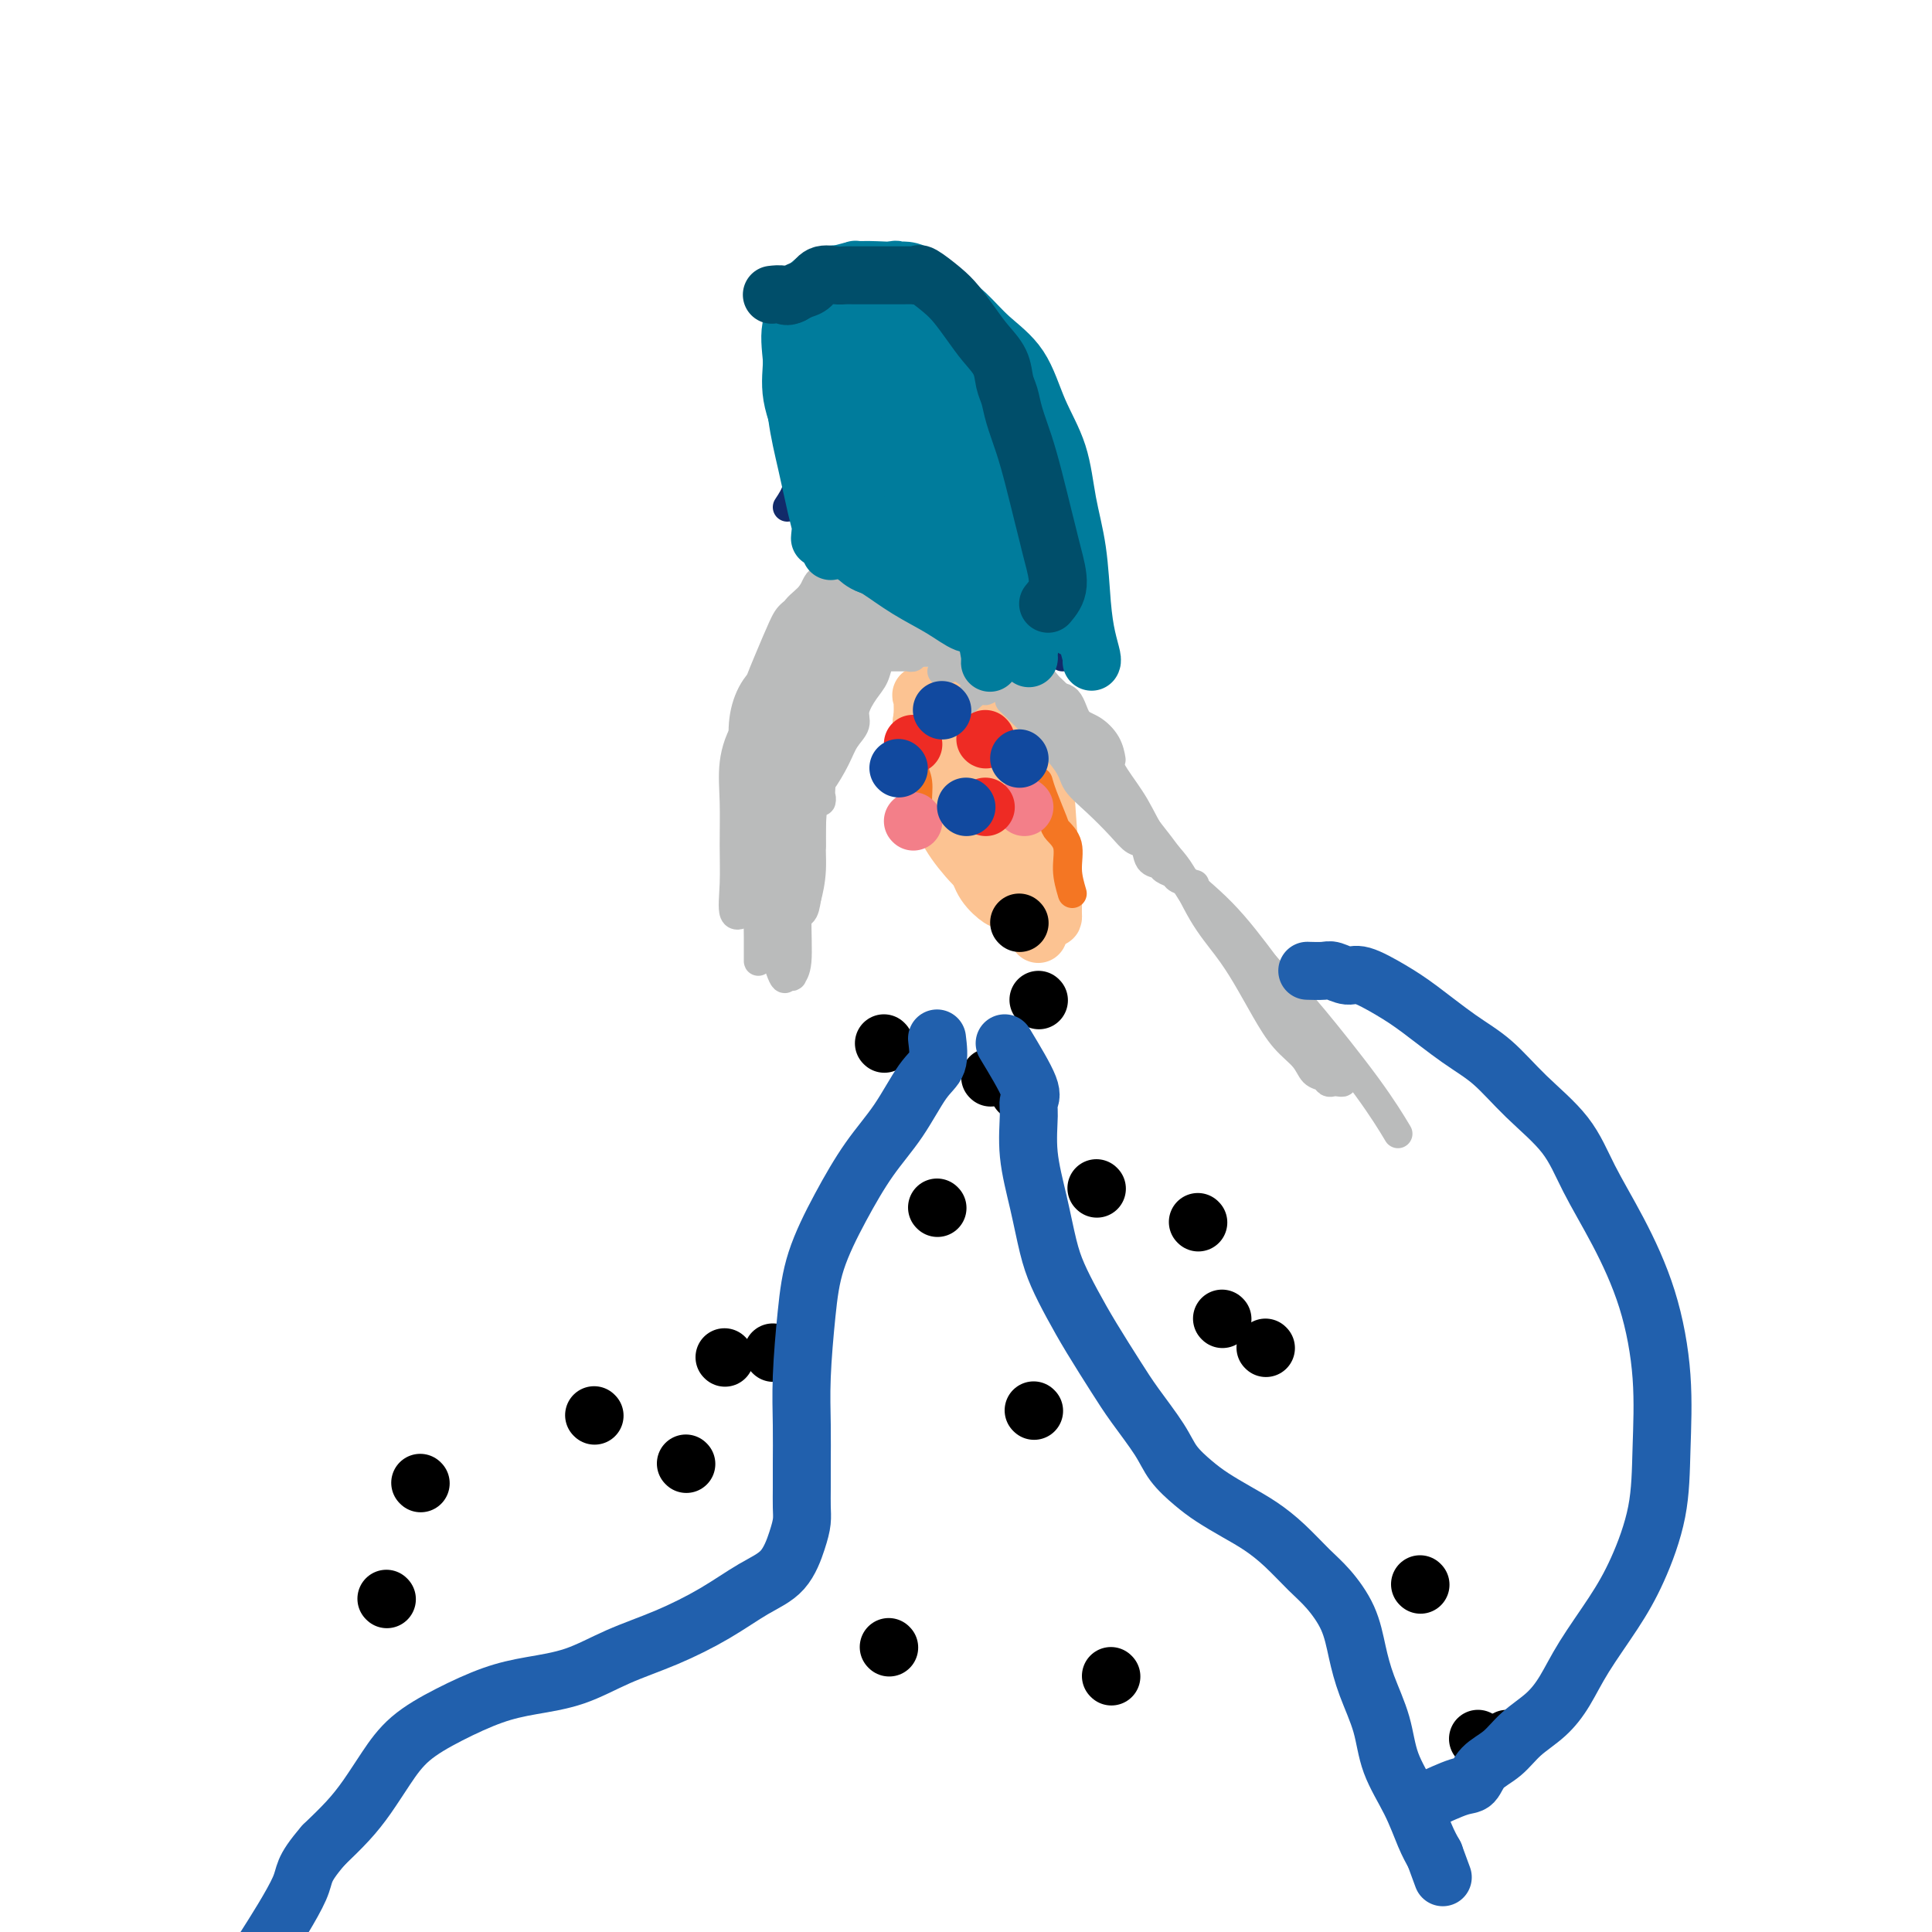 <svg viewBox='0 0 400 400' version='1.1' xmlns='http://www.w3.org/2000/svg' xmlns:xlink='http://www.w3.org/1999/xlink'><g fill='none' stroke='#FCC392' stroke-width='12' stroke-linecap='round' stroke-linejoin='round'><path d='M205,165c-1.543,2.072 -3.085,4.144 -4,5c-0.915,0.856 -1.201,0.494 -2,0c-0.799,-0.494 -2.109,-1.122 -3,-2c-0.891,-0.878 -1.363,-2.006 -2,-3c-0.637,-0.994 -1.441,-1.853 -2,-3c-0.559,-1.147 -0.875,-2.583 -1,-4c-0.125,-1.417 -0.059,-2.814 0,-4c0.059,-1.186 0.110,-2.160 0,-3c-0.110,-0.840 -0.381,-1.544 0,-2c0.381,-0.456 1.415,-0.662 2,-1c0.585,-0.338 0.721,-0.808 1,-1c0.279,-0.192 0.701,-0.106 1,0c0.299,0.106 0.474,0.233 1,0c0.526,-0.233 1.402,-0.824 2,0c0.598,0.824 0.916,3.065 2,5c1.084,1.935 2.932,3.566 4,6c1.068,2.434 1.355,5.672 2,8c0.645,2.328 1.646,3.748 2,5c0.354,1.252 0.060,2.338 0,3c-0.060,0.662 0.113,0.902 0,1c-0.113,0.098 -0.514,0.054 -1,0c-0.486,-0.054 -1.058,-0.118 -2,0c-0.942,0.118 -2.254,0.416 -3,0c-0.746,-0.416 -0.928,-1.548 -2,-3c-1.072,-1.452 -3.036,-3.226 -5,-5'/><path d='M195,167c-1.414,-2.755 -1.450,-5.642 -2,-8c-0.550,-2.358 -1.614,-4.188 -2,-6c-0.386,-1.812 -0.093,-3.607 0,-5c0.093,-1.393 -0.013,-2.383 0,-3c0.013,-0.617 0.146,-0.862 0,-1c-0.146,-0.138 -0.570,-0.168 0,0c0.570,0.168 2.134,0.536 3,1c0.866,0.464 1.035,1.026 2,2c0.965,0.974 2.728,2.361 4,4c1.272,1.639 2.054,3.532 3,6c0.946,2.468 2.058,5.513 3,8c0.942,2.487 1.715,4.418 2,6c0.285,1.582 0.083,2.816 0,4c-0.083,1.184 -0.048,2.318 0,3c0.048,0.682 0.107,0.914 0,1c-0.107,0.086 -0.381,0.028 -1,0c-0.619,-0.028 -1.583,-0.025 -2,0c-0.417,0.025 -0.287,0.074 -1,0c-0.713,-0.074 -2.268,-0.269 -3,-1c-0.732,-0.731 -0.640,-1.996 -1,-3c-0.360,-1.004 -1.171,-1.746 -2,-3c-0.829,-1.254 -1.677,-3.021 -2,-5c-0.323,-1.979 -0.120,-4.169 0,-6c0.120,-1.831 0.157,-3.303 0,-5c-0.157,-1.697 -0.508,-3.618 0,-5c0.508,-1.382 1.877,-2.224 3,-3c1.123,-0.776 2.002,-1.486 3,-2c0.998,-0.514 2.115,-0.831 3,-1c0.885,-0.169 1.539,-0.191 2,0c0.461,0.191 0.731,0.596 1,1'/><path d='M208,146c2.035,-0.242 1.123,1.652 1,3c-0.123,1.348 0.542,2.150 1,4c0.458,1.850 0.709,4.748 1,8c0.291,3.252 0.622,6.857 1,10c0.378,3.143 0.802,5.822 1,8c0.198,2.178 0.171,3.854 0,5c-0.171,1.146 -0.486,1.764 -1,2c-0.514,0.236 -1.226,0.092 -2,0c-0.774,-0.092 -1.611,-0.131 -2,0c-0.389,0.131 -0.331,0.434 -1,0c-0.669,-0.434 -2.064,-1.604 -3,-3c-0.936,-1.396 -1.414,-3.018 -2,-5c-0.586,-1.982 -1.282,-4.325 -2,-7c-0.718,-2.675 -1.458,-5.683 -2,-8c-0.542,-2.317 -0.884,-3.941 -1,-6c-0.116,-2.059 -0.005,-4.551 0,-6c0.005,-1.449 -0.095,-1.856 0,-2c0.095,-0.144 0.387,-0.026 1,0c0.613,0.026 1.548,-0.040 2,0c0.452,0.040 0.420,0.185 1,1c0.580,0.815 1.773,2.299 3,4c1.227,1.701 2.488,3.619 4,6c1.512,2.381 3.276,5.227 5,8c1.724,2.773 3.410,5.475 4,8c0.590,2.525 0.086,4.873 0,6c-0.086,1.127 0.246,1.034 0,1c-0.246,-0.034 -1.070,-0.010 -2,0c-0.930,0.010 -1.965,0.005 -3,0'/><path d='M212,183c-1.444,-0.113 -2.555,-0.896 -4,-2c-1.445,-1.104 -3.224,-2.529 -5,-4c-1.776,-1.471 -3.549,-2.989 -5,-5c-1.451,-2.011 -2.579,-4.515 -3,-7c-0.421,-2.485 -0.133,-4.952 0,-7c0.133,-2.048 0.111,-3.677 0,-5c-0.111,-1.323 -0.312,-2.341 0,-3c0.312,-0.659 1.136,-0.961 2,-1c0.864,-0.039 1.767,0.185 3,0c1.233,-0.185 2.796,-0.777 4,-1c1.204,-0.223 2.048,-0.075 3,0c0.952,0.075 2.010,0.079 3,1c0.990,0.921 1.911,2.761 3,5c1.089,2.239 2.345,4.877 3,8c0.655,3.123 0.710,6.732 1,10c0.290,3.268 0.815,6.196 1,9c0.185,2.804 0.031,5.483 0,7c-0.031,1.517 0.062,1.871 0,2c-0.062,0.129 -0.277,0.032 -1,0c-0.723,-0.032 -1.953,-0.000 -3,0c-1.047,0.000 -1.910,-0.031 -3,-1c-1.090,-0.969 -2.408,-2.874 -4,-5c-1.592,-2.126 -3.460,-4.471 -5,-7c-1.540,-2.529 -2.752,-5.241 -4,-8c-1.248,-2.759 -2.532,-5.566 -3,-8c-0.468,-2.434 -0.119,-4.494 0,-6c0.119,-1.506 0.010,-2.456 0,-3c-0.010,-0.544 0.080,-0.682 0,-1c-0.080,-0.318 -0.329,-0.816 0,-1c0.329,-0.184 1.237,-0.052 2,0c0.763,0.052 1.382,0.026 2,0'/><path d='M199,150c0.686,-0.224 0.401,0.216 1,1c0.599,0.784 2.084,1.912 3,3c0.916,1.088 1.264,2.137 2,4c0.736,1.863 1.859,4.541 3,7c1.141,2.459 2.301,4.698 3,7c0.699,2.302 0.938,4.669 1,6c0.062,1.331 -0.054,1.628 0,2c0.054,0.372 0.276,0.818 0,1c-0.276,0.182 -1.050,0.100 -2,0c-0.950,-0.100 -2.075,-0.219 -3,0c-0.925,0.219 -1.649,0.777 -3,0c-1.351,-0.777 -3.328,-2.888 -5,-5c-1.672,-2.112 -3.037,-4.225 -4,-7c-0.963,-2.775 -1.523,-6.211 -2,-9c-0.477,-2.789 -0.871,-4.930 -1,-7c-0.129,-2.070 0.008,-4.069 0,-5c-0.008,-0.931 -0.162,-0.793 0,-1c0.162,-0.207 0.639,-0.759 1,-1c0.361,-0.241 0.605,-0.170 1,0c0.395,0.170 0.939,0.440 2,1c1.061,0.560 2.637,1.411 4,3c1.363,1.589 2.513,3.915 4,7c1.487,3.085 3.313,6.929 5,10c1.687,3.071 3.237,5.370 4,8c0.763,2.630 0.741,5.592 1,8c0.259,2.408 0.801,4.264 1,6c0.199,1.736 0.057,3.353 0,4c-0.057,0.647 -0.028,0.323 0,0'/></g>
<g fill='none' stroke='#F47623' stroke-width='6' stroke-linecap='round' stroke-linejoin='round'><path d='M222,185c-0.479,-1.631 -0.958,-3.262 -1,-5c-0.042,-1.738 0.353,-3.583 0,-5c-0.353,-1.417 -1.454,-2.404 -2,-3c-0.546,-0.596 -0.538,-0.799 -1,-2c-0.462,-1.201 -1.394,-3.400 -2,-5c-0.606,-1.600 -0.888,-2.600 -1,-3c-0.112,-0.400 -0.056,-0.200 0,0'/><path d='M191,170c-0.452,-1.327 -0.905,-2.655 -1,-4c-0.095,-1.345 0.167,-2.708 0,-4c-0.167,-1.292 -0.762,-2.512 -1,-3c-0.238,-0.488 -0.119,-0.244 0,0'/></g>
<g fill='none' stroke='#BABBBB' stroke-width='6' stroke-linecap='round' stroke-linejoin='round'><path d='M195,139c2.054,-0.845 4.109,-1.691 5,-2c0.891,-0.309 0.620,-0.083 1,0c0.380,0.083 1.412,0.022 2,0c0.588,-0.022 0.732,-0.006 1,0c0.268,0.006 0.659,0.002 1,0c0.341,-0.002 0.630,-0.000 1,0c0.370,0.000 0.820,0.000 1,0c0.180,-0.000 0.090,-0.000 0,0'/><path d='M200,145c2.390,-2.110 4.780,-4.220 6,-5c1.220,-0.780 1.270,-0.230 2,0c0.730,0.230 2.139,0.139 3,0c0.861,-0.139 1.175,-0.325 2,0c0.825,0.325 2.163,1.160 3,2c0.837,0.840 1.173,1.683 2,2c0.827,0.317 2.145,0.106 3,1c0.855,0.894 1.249,2.891 2,4c0.751,1.109 1.861,1.328 3,2c1.139,0.672 2.307,1.796 3,3c0.693,1.204 0.912,2.487 1,3c0.088,0.513 0.044,0.257 0,0'/><path d='M209,145c1.894,1.841 3.788,3.682 6,6c2.212,2.318 4.742,5.112 6,7c1.258,1.888 1.244,2.871 2,4c0.756,1.129 2.281,2.404 4,4c1.719,1.596 3.630,3.513 5,5c1.370,1.487 2.197,2.545 3,3c0.803,0.455 1.581,0.307 2,1c0.419,0.693 0.477,2.227 1,3c0.523,0.773 1.510,0.785 2,1c0.490,0.215 0.482,0.632 1,1c0.518,0.368 1.562,0.686 2,1c0.438,0.314 0.272,0.623 1,1c0.728,0.377 2.351,0.822 3,1c0.649,0.178 0.325,0.089 0,0'/><path d='M186,127c0.377,-0.000 0.753,-0.000 0,0c-0.753,0.000 -2.636,0.000 -4,0c-1.364,-0.000 -2.211,-0.000 -3,0c-0.789,0.000 -1.522,0.001 -2,0c-0.478,-0.001 -0.703,-0.002 -1,0c-0.297,0.002 -0.667,0.007 -1,0c-0.333,-0.007 -0.628,-0.027 -1,0c-0.372,0.027 -0.822,0.101 -1,0c-0.178,-0.101 -0.085,-0.375 0,0c0.085,0.375 0.163,1.400 0,2c-0.163,0.600 -0.565,0.774 -1,1c-0.435,0.226 -0.901,0.505 -1,1c-0.099,0.495 0.170,1.206 0,2c-0.170,0.794 -0.778,1.673 -1,2c-0.222,0.327 -0.060,0.104 0,1c0.060,0.896 0.016,2.910 0,4c-0.016,1.090 -0.004,1.255 0,2c0.004,0.745 0.001,2.069 0,3c-0.001,0.931 -0.000,1.471 0,2c0.000,0.529 0.000,1.049 0,2c-0.000,0.951 -0.000,2.333 0,3c0.000,0.667 0.000,0.620 0,1c-0.000,0.380 -0.000,1.187 0,2c0.000,0.813 0.000,1.630 0,2c-0.000,0.370 -0.000,0.292 0,1c0.000,0.708 0.000,2.202 0,3c-0.000,0.798 -0.000,0.899 0,1'/><path d='M170,162c-0.347,6.001 0.285,3.504 0,3c-0.285,-0.504 -1.488,0.987 -2,2c-0.512,1.013 -0.333,1.550 -1,2c-0.667,0.450 -2.180,0.813 -3,2c-0.820,1.187 -0.949,3.196 -1,4c-0.051,0.804 -0.026,0.402 0,0'/><path d='M204,143c0.381,-0.129 0.762,-0.258 0,-1c-0.762,-0.742 -2.666,-2.098 -4,-3c-1.334,-0.902 -2.098,-1.352 -3,-2c-0.902,-0.648 -1.943,-1.494 -3,-2c-1.057,-0.506 -2.129,-0.671 -3,-1c-0.871,-0.329 -1.539,-0.820 -2,-1c-0.461,-0.180 -0.715,-0.049 -1,0c-0.285,0.049 -0.601,0.015 -1,0c-0.399,-0.015 -0.880,-0.011 -1,0c-0.120,0.011 0.122,0.029 0,0c-0.122,-0.029 -0.610,-0.104 -1,0c-0.390,0.104 -0.684,0.386 -1,1c-0.316,0.614 -0.653,1.561 -1,2c-0.347,0.439 -0.704,0.372 -1,1c-0.296,0.628 -0.530,1.953 -1,3c-0.470,1.047 -1.175,1.818 -2,3c-0.825,1.182 -1.772,2.775 -2,4c-0.228,1.225 0.261,2.083 0,3c-0.261,0.917 -1.272,1.892 -2,3c-0.728,1.108 -1.175,2.349 -2,4c-0.825,1.651 -2.030,3.714 -3,5c-0.970,1.286 -1.706,1.796 -2,2c-0.294,0.204 -0.147,0.102 0,0'/><path d='M207,140c-0.034,-1.784 -0.069,-3.568 -1,-5c-0.931,-1.432 -2.759,-2.513 -4,-4c-1.241,-1.487 -1.895,-3.379 -3,-4c-1.105,-0.621 -2.661,0.030 -4,0c-1.339,-0.030 -2.462,-0.740 -4,-1c-1.538,-0.260 -3.491,-0.070 -5,0c-1.509,0.070 -2.574,0.020 -3,0c-0.426,-0.020 -0.213,-0.010 0,0'/><path d='M202,135c-1.822,-0.001 -3.644,-0.001 -5,0c-1.356,0.001 -2.248,0.004 -4,0c-1.752,-0.004 -4.366,-0.014 -6,0c-1.634,0.014 -2.287,0.051 -3,0c-0.713,-0.051 -1.486,-0.189 -2,0c-0.514,0.189 -0.771,0.706 -1,1c-0.229,0.294 -0.432,0.365 -1,1c-0.568,0.635 -1.500,1.836 -2,3c-0.500,1.164 -0.567,2.293 -1,3c-0.433,0.707 -1.233,0.993 -2,2c-0.767,1.007 -1.502,2.736 -2,4c-0.498,1.264 -0.760,2.063 -1,3c-0.240,0.937 -0.456,2.012 -1,3c-0.544,0.988 -1.414,1.888 -2,3c-0.586,1.112 -0.889,2.435 -1,4c-0.111,1.565 -0.030,3.373 0,5c0.030,1.627 0.008,3.074 0,4c-0.008,0.926 -0.002,1.331 0,2c0.002,0.669 0.001,1.603 0,2c-0.001,0.397 -0.000,0.256 0,-1c0.000,-1.256 0.000,-3.628 0,-6'/><path d='M168,168c0.002,-2.623 0.005,-5.681 0,-9c-0.005,-3.319 -0.020,-6.900 0,-11c0.020,-4.100 0.075,-8.721 0,-12c-0.075,-3.279 -0.280,-5.218 0,-7c0.280,-1.782 1.043,-3.407 2,-4c0.957,-0.593 2.106,-0.154 3,0c0.894,0.154 1.532,0.024 2,0c0.468,-0.024 0.764,0.058 2,0c1.236,-0.058 3.410,-0.257 5,0c1.590,0.257 2.594,0.971 4,2c1.406,1.029 3.213,2.375 5,3c1.787,0.625 3.553,0.530 5,1c1.447,0.470 2.575,1.504 4,2c1.425,0.496 3.148,0.453 4,0c0.852,-0.453 0.832,-1.315 0,-2c-0.832,-0.685 -2.475,-1.192 -4,-2c-1.525,-0.808 -2.930,-1.918 -5,-3c-2.070,-1.082 -4.804,-2.138 -7,-3c-2.196,-0.862 -3.853,-1.532 -6,-2c-2.147,-0.468 -4.784,-0.735 -7,-1c-2.216,-0.265 -4.011,-0.529 -5,0c-0.989,0.529 -1.172,1.852 -2,3c-0.828,1.148 -2.302,2.120 -3,3c-0.698,0.880 -0.621,1.667 -1,3c-0.379,1.333 -1.215,3.214 -2,5c-0.785,1.786 -1.520,3.479 -2,6c-0.480,2.521 -0.706,5.871 -1,9c-0.294,3.129 -0.655,6.037 -1,9c-0.345,2.963 -0.672,5.982 -1,9'/><path d='M157,167c-0.464,5.666 -0.124,6.333 0,8c0.124,1.667 0.033,4.336 0,7c-0.033,2.664 -0.009,5.322 0,8c0.009,2.678 0.002,5.374 0,7c-0.002,1.626 0.000,2.180 0,2c-0.000,-0.180 -0.004,-1.093 0,-2c0.004,-0.907 0.015,-1.806 0,-3c-0.015,-1.194 -0.056,-2.683 0,-5c0.056,-2.317 0.209,-5.463 0,-8c-0.209,-2.537 -0.779,-4.465 -1,-7c-0.221,-2.535 -0.091,-5.676 0,-9c0.091,-3.324 0.145,-6.830 0,-10c-0.145,-3.170 -0.487,-6.005 0,-9c0.487,-2.995 1.805,-6.150 3,-9c1.195,-2.850 2.268,-5.396 3,-7c0.732,-1.604 1.125,-2.267 2,-3c0.875,-0.733 2.234,-1.537 3,-2c0.766,-0.463 0.940,-0.584 1,-1c0.060,-0.416 0.005,-1.128 0,-1c-0.005,0.128 0.040,1.095 0,2c-0.040,0.905 -0.165,1.749 -1,3c-0.835,1.251 -2.381,2.910 -3,5c-0.619,2.090 -0.310,4.612 -1,8c-0.690,3.388 -2.378,7.643 -3,13c-0.622,5.357 -0.178,11.816 0,17c0.178,5.184 0.089,9.092 0,13'/><path d='M160,184c-0.110,6.708 -0.384,8.478 0,11c0.384,2.522 1.427,5.796 2,7c0.573,1.204 0.675,0.338 1,0c0.325,-0.338 0.874,-0.149 1,0c0.126,0.149 -0.169,0.258 0,0c0.169,-0.258 0.802,-0.883 1,-3c0.198,-2.117 -0.039,-5.726 0,-10c0.039,-4.274 0.354,-9.213 0,-14c-0.354,-4.787 -1.379,-9.422 -2,-14c-0.621,-4.578 -0.839,-9.099 -1,-13c-0.161,-3.901 -0.264,-7.180 0,-10c0.264,-2.820 0.894,-5.179 2,-7c1.106,-1.821 2.688,-3.104 4,-4c1.312,-0.896 2.352,-1.406 3,-2c0.648,-0.594 0.902,-1.271 1,-1c0.098,0.271 0.038,1.491 0,2c-0.038,0.509 -0.055,0.306 0,1c0.055,0.694 0.181,2.285 0,4c-0.181,1.715 -0.669,3.553 -1,6c-0.331,2.447 -0.505,5.503 -1,9c-0.495,3.497 -1.310,7.433 -2,11c-0.690,3.567 -1.256,6.763 -2,10c-0.744,3.237 -1.665,6.513 -2,9c-0.335,2.487 -0.083,4.185 0,6c0.083,1.815 -0.003,3.746 0,5c0.003,1.254 0.093,1.831 0,2c-0.093,0.169 -0.371,-0.070 0,0c0.371,0.070 1.392,0.449 2,0c0.608,-0.449 0.804,-1.724 1,-3'/><path d='M167,186c0.396,-1.450 0.887,-3.576 1,-6c0.113,-2.424 -0.152,-5.146 0,-9c0.152,-3.854 0.720,-8.838 1,-13c0.280,-4.162 0.272,-7.501 0,-11c-0.272,-3.499 -0.808,-7.158 -1,-10c-0.192,-2.842 -0.041,-4.867 0,-6c0.041,-1.133 -0.030,-1.376 0,-2c0.030,-0.624 0.159,-1.630 1,-2c0.841,-0.370 2.394,-0.103 3,0c0.606,0.103 0.265,0.044 1,0c0.735,-0.044 2.546,-0.071 4,0c1.454,0.071 2.552,0.240 4,1c1.448,0.760 3.245,2.113 5,3c1.755,0.887 3.468,1.310 5,2c1.532,0.690 2.882,1.648 4,2c1.118,0.352 2.003,0.099 2,0c-0.003,-0.099 -0.895,-0.046 -2,0c-1.105,0.046 -2.423,0.083 -4,0c-1.577,-0.083 -3.413,-0.287 -5,0c-1.587,0.287 -2.925,1.063 -5,2c-2.075,0.937 -4.885,2.033 -7,4c-2.115,1.967 -3.533,4.803 -5,7c-1.467,2.197 -2.981,3.754 -4,6c-1.019,2.246 -1.541,5.182 -2,8c-0.459,2.818 -0.855,5.518 -1,8c-0.145,2.482 -0.039,4.745 0,7c0.039,2.255 0.011,4.501 0,6c-0.011,1.499 -0.006,2.249 0,3'/><path d='M162,186c-0.298,5.642 0.457,3.746 1,3c0.543,-0.746 0.875,-0.341 1,0c0.125,0.341 0.041,0.619 0,0c-0.041,-0.619 -0.041,-2.134 0,-4c0.041,-1.866 0.124,-4.083 0,-7c-0.124,-2.917 -0.456,-6.533 0,-11c0.456,-4.467 1.700,-9.785 3,-14c1.300,-4.215 2.656,-7.325 4,-10c1.344,-2.675 2.675,-4.913 4,-6c1.325,-1.087 2.645,-1.024 4,-1c1.355,0.024 2.745,0.007 4,0c1.255,-0.007 2.376,-0.006 3,0c0.624,0.006 0.753,0.015 1,0c0.247,-0.015 0.613,-0.056 1,0c0.387,0.056 0.796,0.207 1,0c0.204,-0.207 0.202,-0.773 0,-1c-0.202,-0.227 -0.605,-0.113 -1,0c-0.395,0.113 -0.783,0.227 -1,0c-0.217,-0.227 -0.265,-0.794 -1,-1c-0.735,-0.206 -2.158,-0.050 -3,0c-0.842,0.050 -1.102,-0.006 -2,0c-0.898,0.006 -2.432,0.075 -4,0c-1.568,-0.075 -3.170,-0.294 -5,0c-1.830,0.294 -3.888,1.101 -6,2c-2.112,0.899 -4.277,1.890 -6,3c-1.723,1.110 -3.002,2.337 -4,4c-0.998,1.663 -1.714,3.761 -2,6c-0.286,2.239 -0.143,4.620 0,7'/><path d='M154,156c-0.908,3.699 -0.179,4.445 0,5c0.179,0.555 -0.193,0.918 0,1c0.193,0.082 0.953,-0.115 1,0c0.047,0.115 -0.617,0.544 0,0c0.617,-0.544 2.516,-2.060 4,-4c1.484,-1.940 2.553,-4.303 4,-7c1.447,-2.697 3.271,-5.727 5,-9c1.729,-3.273 3.363,-6.788 5,-9c1.637,-2.212 3.275,-3.122 5,-4c1.725,-0.878 3.535,-1.725 5,-2c1.465,-0.275 2.583,0.020 3,0c0.417,-0.020 0.132,-0.357 0,0c-0.132,0.357 -0.111,1.409 0,2c0.111,0.591 0.314,0.722 0,1c-0.314,0.278 -1.144,0.704 -2,1c-0.856,0.296 -1.737,0.464 -3,1c-1.263,0.536 -2.906,1.442 -5,2c-2.094,0.558 -4.638,0.767 -7,2c-2.362,1.233 -4.542,3.489 -7,6c-2.458,2.511 -5.194,5.278 -7,8c-1.806,2.722 -2.682,5.400 -3,8c-0.318,2.600 -0.078,5.124 0,8c0.078,2.876 -0.005,6.105 0,9c0.005,2.895 0.098,5.456 0,8c-0.098,2.544 -0.388,5.071 0,6c0.388,0.929 1.455,0.259 2,0c0.545,-0.259 0.570,-0.108 1,-1c0.430,-0.892 1.266,-2.826 2,-5c0.734,-2.174 1.367,-4.587 2,-7'/><path d='M159,176c1.133,-3.332 0.467,-5.162 1,-8c0.533,-2.838 2.267,-6.683 3,-10c0.733,-3.317 0.464,-6.107 1,-9c0.536,-2.893 1.875,-5.888 3,-8c1.125,-2.112 2.035,-3.340 3,-4c0.965,-0.660 1.985,-0.751 3,-1c1.015,-0.249 2.026,-0.655 3,-1c0.974,-0.345 1.910,-0.628 3,-1c1.090,-0.372 2.335,-0.832 3,-1c0.665,-0.168 0.752,-0.045 1,0c0.248,0.045 0.658,0.012 1,0c0.342,-0.012 0.617,-0.002 1,0c0.383,0.002 0.873,-0.003 1,0c0.127,0.003 -0.108,0.012 0,0c0.108,-0.012 0.560,-0.047 1,0c0.440,0.047 0.869,0.177 1,0c0.131,-0.177 -0.036,-0.659 0,-1c0.036,-0.341 0.275,-0.540 0,-1c-0.275,-0.460 -1.063,-1.181 -2,-2c-0.937,-0.819 -2.023,-1.738 -3,-2c-0.977,-0.262 -1.846,0.131 -3,0c-1.154,-0.131 -2.592,-0.785 -4,-1c-1.408,-0.215 -2.786,0.011 -4,0c-1.214,-0.011 -2.265,-0.257 -3,0c-0.735,0.257 -1.152,1.017 -2,2c-0.848,0.983 -2.125,2.189 -3,3c-0.875,0.811 -1.348,1.228 -2,2c-0.652,0.772 -1.483,1.900 -2,3c-0.517,1.100 -0.719,2.171 -1,3c-0.281,0.829 -0.640,1.414 -1,2'/><path d='M158,141c-1.833,2.500 -0.917,1.250 0,0'/><path d='M206,139c1.710,-0.062 3.420,-0.124 5,0c1.580,0.124 3.031,0.434 4,1c0.969,0.566 1.456,1.389 2,2c0.544,0.611 1.145,1.012 2,2c0.855,0.988 1.964,2.565 3,4c1.036,1.435 1.998,2.729 3,4c1.002,1.271 2.045,2.520 3,4c0.955,1.480 1.822,3.191 3,5c1.178,1.809 2.667,3.714 4,6c1.333,2.286 2.509,4.951 4,7c1.491,2.049 3.298,3.481 5,6c1.702,2.519 3.301,6.127 5,9c1.699,2.873 3.498,5.013 5,7c1.502,1.987 2.706,3.821 4,6c1.294,2.179 2.679,4.702 4,7c1.321,2.298 2.577,4.371 4,6c1.423,1.629 3.011,2.815 4,4c0.989,1.185 1.378,2.370 2,3c0.622,0.630 1.478,0.705 2,1c0.522,0.295 0.712,0.808 1,1c0.288,0.192 0.675,0.062 1,0c0.325,-0.062 0.587,-0.055 1,0c0.413,0.055 0.975,0.159 1,0c0.025,-0.159 -0.488,-0.579 -1,-1'/><path d='M277,223c1.344,1.208 -0.796,0.228 -2,-1c-1.204,-1.228 -1.471,-2.703 -3,-5c-1.529,-2.297 -4.318,-5.416 -7,-9c-2.682,-3.584 -5.255,-7.632 -8,-11c-2.745,-3.368 -5.660,-6.054 -8,-9c-2.340,-2.946 -4.103,-6.152 -6,-9c-1.897,-2.848 -3.928,-5.338 -6,-8c-2.072,-2.662 -4.183,-5.496 -6,-8c-1.817,-2.504 -3.338,-4.678 -5,-7c-1.662,-2.322 -3.465,-4.793 -5,-7c-1.535,-2.207 -2.804,-4.151 -4,-6c-1.196,-1.849 -2.321,-3.603 -3,-5c-0.679,-1.397 -0.914,-2.439 -1,-3c-0.086,-0.561 -0.023,-0.643 0,-1c0.023,-0.357 0.006,-0.988 0,-1c-0.006,-0.012 -0.001,0.596 0,1c0.001,0.404 -0.001,0.602 0,1c0.001,0.398 0.005,0.994 0,1c-0.005,0.006 -0.020,-0.578 0,0c0.020,0.578 0.074,2.319 0,3c-0.074,0.681 -0.277,0.303 0,1c0.277,0.697 1.035,2.469 2,4c0.965,1.531 2.138,2.820 4,5c1.862,2.180 4.413,5.250 7,9c2.587,3.750 5.209,8.180 8,12c2.791,3.820 5.751,7.028 9,10c3.249,2.972 6.785,5.706 10,9c3.215,3.294 6.107,7.147 9,11'/><path d='M262,200c6.026,6.427 7.089,7.496 10,11c2.911,3.504 7.668,9.443 11,14c3.332,4.557 5.238,7.730 6,9c0.762,1.270 0.381,0.635 0,0'/></g>
<g fill='none' stroke='#122B6A' stroke-width='6' stroke-linecap='round' stroke-linejoin='round'><path d='M220,136c0.827,-1.303 1.654,-2.605 2,-4c0.346,-1.395 0.212,-2.882 0,-4c-0.212,-1.118 -0.500,-1.867 -1,-3c-0.500,-1.133 -1.212,-2.651 -2,-4c-0.788,-1.349 -1.654,-2.528 -2,-3c-0.346,-0.472 -0.173,-0.236 0,0'/><path d='M163,105c0.837,-1.266 1.675,-2.533 2,-4c0.325,-1.467 0.139,-3.136 0,-5c-0.139,-1.864 -0.230,-3.925 0,-6c0.230,-2.075 0.780,-4.164 1,-5c0.220,-0.836 0.110,-0.418 0,0'/><path d='M204,84c-0.027,-2.165 -0.054,-4.329 0,-6c0.054,-1.671 0.188,-2.848 0,-4c-0.188,-1.152 -0.700,-2.278 -1,-3c-0.300,-0.722 -0.388,-1.041 -2,-3c-1.612,-1.959 -4.746,-5.560 -6,-7c-1.254,-1.440 -0.627,-0.720 0,0'/><path d='M164,70c3.267,-1.356 6.533,-2.711 8,-4c1.467,-1.289 1.133,-2.511 1,-3c-0.133,-0.489 -0.067,-0.244 0,0'/></g>
<g fill='none' stroke='#007C9C' stroke-width='12' stroke-linecap='round' stroke-linejoin='round'><path d='M184,97c3.181,2.275 6.361,4.550 8,6c1.639,1.450 1.735,2.073 2,3c0.265,0.927 0.698,2.156 2,5c1.302,2.844 3.473,7.301 5,11c1.527,3.699 2.410,6.639 3,9c0.590,2.361 0.886,4.142 1,5c0.114,0.858 0.045,0.793 0,1c-0.045,0.207 -0.065,0.684 0,-1c0.065,-1.684 0.215,-5.531 -1,-10c-1.215,-4.469 -3.793,-9.562 -6,-15c-2.207,-5.438 -4.042,-11.221 -6,-16c-1.958,-4.779 -4.041,-8.553 -5,-12c-0.959,-3.447 -0.796,-6.568 -1,-8c-0.204,-1.432 -0.775,-1.176 -1,-1c-0.225,0.176 -0.102,0.270 0,1c0.102,0.730 0.184,2.095 1,4c0.816,1.905 2.366,4.350 4,8c1.634,3.650 3.351,8.506 6,14c2.649,5.494 6.231,11.626 9,17c2.769,5.374 4.725,9.990 6,13c1.275,3.010 1.869,4.414 2,5c0.131,0.586 -0.200,0.353 0,-1c0.200,-1.353 0.930,-3.827 0,-8c-0.930,-4.173 -3.520,-10.047 -6,-16c-2.480,-5.953 -4.852,-11.987 -7,-17c-2.148,-5.013 -4.074,-9.007 -6,-13'/><path d='M194,81c-3.557,-8.784 -2.950,-7.744 -3,-8c-0.050,-0.256 -0.755,-1.807 -1,-2c-0.245,-0.193 -0.028,0.972 0,3c0.028,2.028 -0.133,4.918 1,8c1.133,3.082 3.561,6.354 6,11c2.439,4.646 4.888,10.665 8,16c3.112,5.335 6.888,9.984 9,13c2.112,3.016 2.560,4.397 3,5c0.440,0.603 0.872,0.428 1,0c0.128,-0.428 -0.050,-1.111 0,-3c0.050,-1.889 0.326,-4.986 -1,-9c-1.326,-4.014 -4.254,-8.945 -7,-14c-2.746,-5.055 -5.310,-10.236 -8,-14c-2.690,-3.764 -5.506,-6.113 -7,-8c-1.494,-1.887 -1.666,-3.311 -2,-4c-0.334,-0.689 -0.831,-0.643 -1,0c-0.169,0.643 -0.008,1.883 0,3c0.008,1.117 -0.135,2.111 0,4c0.135,1.889 0.548,4.674 2,8c1.452,3.326 3.944,7.193 6,11c2.056,3.807 3.676,7.553 5,10c1.324,2.447 2.352,3.595 3,4c0.648,0.405 0.915,0.069 1,0c0.085,-0.069 -0.013,0.131 0,-1c0.013,-1.131 0.138,-3.592 -1,-7c-1.138,-3.408 -3.537,-7.764 -6,-12c-2.463,-4.236 -4.989,-8.353 -7,-12c-2.011,-3.647 -3.505,-6.823 -5,-10'/><path d='M190,73c-3.690,-5.930 -3.916,-3.754 -4,-3c-0.084,0.754 -0.025,0.088 0,0c0.025,-0.088 0.016,0.402 0,1c-0.016,0.598 -0.039,1.302 0,3c0.039,1.698 0.139,4.388 0,7c-0.139,2.612 -0.517,5.145 0,8c0.517,2.855 1.928,6.032 3,9c1.072,2.968 1.803,5.728 2,7c0.197,1.272 -0.140,1.057 0,1c0.140,-0.057 0.758,0.046 1,0c0.242,-0.046 0.107,-0.240 0,-1c-0.107,-0.760 -0.186,-2.087 -1,-4c-0.814,-1.913 -2.363,-4.414 -4,-7c-1.637,-2.586 -3.363,-5.257 -5,-7c-1.637,-1.743 -3.186,-2.558 -4,-3c-0.814,-0.442 -0.894,-0.511 -1,0c-0.106,0.511 -0.239,1.600 0,3c0.239,1.400 0.851,3.109 2,5c1.149,1.891 2.837,3.964 4,6c1.163,2.036 1.801,4.035 3,6c1.199,1.965 2.957,3.896 4,5c1.043,1.104 1.370,1.383 2,2c0.630,0.617 1.562,1.573 2,2c0.438,0.427 0.383,0.325 1,1c0.617,0.675 1.905,2.128 3,3c1.095,0.872 1.995,1.162 3,2c1.005,0.838 2.115,2.225 3,3c0.885,0.775 1.546,0.940 2,1c0.454,0.060 0.701,0.017 1,0c0.299,-0.017 0.649,-0.009 1,0'/><path d='M208,123c2.226,2.151 -1.208,0.527 -3,0c-1.792,-0.527 -1.943,0.043 -3,0c-1.057,-0.043 -3.022,-0.698 -5,-1c-1.978,-0.302 -3.970,-0.252 -6,-1c-2.030,-0.748 -4.099,-2.294 -6,-3c-1.901,-0.706 -3.634,-0.570 -5,-1c-1.366,-0.430 -2.366,-1.425 -3,-2c-0.634,-0.575 -0.902,-0.729 -1,-1c-0.098,-0.271 -0.025,-0.659 0,-1c0.025,-0.341 0.002,-0.635 0,-1c-0.002,-0.365 0.016,-0.802 0,-1c-0.016,-0.198 -0.066,-0.156 1,0c1.066,0.156 3.246,0.427 5,1c1.754,0.573 3.080,1.450 5,3c1.920,1.550 4.434,3.774 7,6c2.566,2.226 5.186,4.453 7,6c1.814,1.547 2.823,2.415 4,3c1.177,0.585 2.522,0.889 3,1c0.478,0.111 0.090,0.030 0,0c-0.090,-0.030 0.117,-0.009 0,0c-0.117,0.009 -0.559,0.004 -1,0'/><path d='M207,131c2.600,2.274 -0.900,-0.042 -3,-1c-2.100,-0.958 -2.800,-0.557 -4,-1c-1.200,-0.443 -2.899,-1.729 -5,-3c-2.101,-1.271 -4.604,-2.527 -7,-4c-2.396,-1.473 -4.684,-3.164 -6,-4c-1.316,-0.836 -1.659,-0.817 -2,-1c-0.341,-0.183 -0.680,-0.568 -1,-1c-0.320,-0.432 -0.622,-0.911 -1,-1c-0.378,-0.089 -0.833,0.211 -1,0c-0.167,-0.211 -0.045,-0.932 0,-1c0.045,-0.068 0.014,0.518 0,0c-0.014,-0.518 -0.010,-2.140 0,-3c0.010,-0.860 0.027,-0.959 0,-2c-0.027,-1.041 -0.098,-3.025 0,-5c0.098,-1.975 0.366,-3.941 0,-6c-0.366,-2.059 -1.366,-4.212 -2,-6c-0.634,-1.788 -0.902,-3.211 -1,-5c-0.098,-1.789 -0.026,-3.944 0,-6c0.026,-2.056 0.008,-4.012 0,-5c-0.008,-0.988 -0.005,-1.008 0,-2c0.005,-0.992 0.012,-2.957 0,-3c-0.012,-0.043 -0.042,1.834 0,3c0.042,1.166 0.155,1.619 0,3c-0.155,1.381 -0.577,3.691 -1,6'/><path d='M173,83c-0.381,2.866 -0.834,4.030 -1,6c-0.166,1.970 -0.044,4.747 0,7c0.044,2.253 0.012,3.983 0,5c-0.012,1.017 -0.003,1.322 0,2c0.003,0.678 0.001,1.728 0,2c-0.001,0.272 -0.000,-0.236 0,0c0.000,0.236 0.000,1.215 0,2c-0.000,0.785 -0.000,1.374 0,2c0.000,0.626 0.000,1.288 0,2c-0.000,0.712 -0.000,1.474 0,2c0.000,0.526 0.001,0.818 0,1c-0.001,0.182 -0.004,0.256 0,-1c0.004,-1.256 0.015,-3.843 0,-6c-0.015,-2.157 -0.056,-3.885 0,-6c0.056,-2.115 0.210,-4.618 0,-6c-0.210,-1.382 -0.785,-1.642 -1,-3c-0.215,-1.358 -0.069,-3.813 0,-5c0.069,-1.187 0.060,-1.105 0,-2c-0.060,-0.895 -0.171,-2.766 0,-4c0.171,-1.234 0.623,-1.832 1,-3c0.377,-1.168 0.679,-2.905 1,-4c0.321,-1.095 0.660,-1.547 1,-2'/><path d='M174,72c1.052,-1.875 2.184,-2.061 3,-2c0.816,0.061 1.318,0.370 2,0c0.682,-0.370 1.546,-1.420 2,-2c0.454,-0.580 0.499,-0.692 1,-1c0.501,-0.308 1.458,-0.814 2,-1c0.542,-0.186 0.670,-0.052 1,0c0.330,0.052 0.861,0.021 1,0c0.139,-0.021 -0.115,-0.033 0,0c0.115,0.033 0.600,0.111 1,0c0.400,-0.111 0.714,-0.410 1,0c0.286,0.410 0.544,1.528 1,3c0.456,1.472 1.110,3.299 2,5c0.890,1.701 2.016,3.277 3,6c0.984,2.723 1.825,6.592 3,10c1.175,3.408 2.683,6.355 4,9c1.317,2.645 2.443,4.989 3,7c0.557,2.011 0.545,3.691 1,5c0.455,1.309 1.376,2.248 2,3c0.624,0.752 0.952,1.316 1,2c0.048,0.684 -0.183,1.487 0,2c0.183,0.513 0.781,0.735 1,1c0.219,0.265 0.059,0.571 0,1c-0.059,0.429 -0.017,0.980 0,1c0.017,0.020 0.008,-0.490 0,-1'/><path d='M209,120c3.279,8.118 0.476,1.412 0,-2c-0.476,-3.412 1.376,-3.530 2,-5c0.624,-1.470 0.022,-4.291 0,-8c-0.022,-3.709 0.537,-8.306 0,-12c-0.537,-3.694 -2.170,-6.484 -4,-9c-1.830,-2.516 -3.856,-4.758 -6,-7c-2.144,-2.242 -4.405,-4.485 -6,-6c-1.595,-1.515 -2.525,-2.301 -4,-3c-1.475,-0.699 -3.494,-1.312 -5,-2c-1.506,-0.688 -2.497,-1.452 -3,-2c-0.503,-0.548 -0.517,-0.881 -1,-1c-0.483,-0.119 -1.436,-0.026 -2,0c-0.564,0.026 -0.740,-0.016 -1,0c-0.260,0.016 -0.605,0.091 -1,0c-0.395,-0.091 -0.841,-0.349 -1,0c-0.159,0.349 -0.030,1.306 0,2c0.030,0.694 -0.038,1.126 0,2c0.038,0.874 0.183,2.190 0,3c-0.183,0.810 -0.693,1.116 -1,2c-0.307,0.884 -0.411,2.347 -1,4c-0.589,1.653 -1.664,3.494 -2,5c-0.336,1.506 0.068,2.675 0,4c-0.068,1.325 -0.607,2.805 -1,4c-0.393,1.195 -0.641,2.104 -1,3c-0.359,0.896 -0.828,1.779 -1,3c-0.172,1.221 -0.046,2.781 0,4c0.046,1.219 0.012,2.097 0,3c-0.012,0.903 -0.004,1.829 0,3c0.004,1.171 0.002,2.585 0,4'/><path d='M170,109c-0.465,4.483 -0.127,1.691 0,1c0.127,-0.691 0.042,0.721 0,1c-0.042,0.279 -0.042,-0.573 0,-1c0.042,-0.427 0.128,-0.429 0,-1c-0.128,-0.571 -0.468,-1.712 -1,-4c-0.532,-2.288 -1.255,-5.724 -2,-9c-0.745,-3.276 -1.511,-6.392 -2,-10c-0.489,-3.608 -0.700,-7.708 -1,-11c-0.300,-3.292 -0.689,-5.775 0,-8c0.689,-2.225 2.457,-4.190 4,-6c1.543,-1.810 2.860,-3.464 4,-4c1.140,-0.536 2.101,0.048 3,0c0.899,-0.048 1.734,-0.726 2,-1c0.266,-0.274 -0.037,-0.145 0,0c0.037,0.145 0.413,0.305 1,1c0.587,0.695 1.386,1.926 2,3c0.614,1.074 1.042,1.993 2,3c0.958,1.007 2.447,2.103 4,4c1.553,1.897 3.172,4.596 5,7c1.828,2.404 3.865,4.515 6,7c2.135,2.485 4.368,5.346 6,8c1.632,2.654 2.664,5.100 4,7c1.336,1.900 2.977,3.253 4,5c1.023,1.747 1.429,3.888 2,6c0.571,2.112 1.308,4.195 2,6c0.692,1.805 1.340,3.332 2,5c0.660,1.668 1.331,3.477 2,5c0.669,1.523 1.334,2.762 2,4'/><path d='M221,127c1.765,4.550 1.176,2.926 1,2c-0.176,-0.926 0.061,-1.152 0,-2c-0.061,-0.848 -0.422,-2.317 -1,-4c-0.578,-1.683 -1.375,-3.579 -2,-6c-0.625,-2.421 -1.078,-5.366 -2,-9c-0.922,-3.634 -2.313,-7.957 -4,-12c-1.687,-4.043 -3.669,-7.807 -5,-11c-1.331,-3.193 -2.011,-5.817 -3,-8c-0.989,-2.183 -2.288,-3.927 -3,-5c-0.712,-1.073 -0.836,-1.475 -1,-2c-0.164,-0.525 -0.366,-1.174 -1,-2c-0.634,-0.826 -1.700,-1.829 -3,-3c-1.300,-1.171 -2.834,-2.512 -4,-4c-1.166,-1.488 -1.963,-3.125 -3,-4c-1.037,-0.875 -2.315,-0.988 -3,-1c-0.685,-0.012 -0.778,0.076 -1,0c-0.222,-0.076 -0.573,-0.316 -1,0c-0.427,0.316 -0.930,1.189 -1,2c-0.070,0.811 0.294,1.561 0,3c-0.294,1.439 -1.245,3.566 -2,5c-0.755,1.434 -1.312,2.175 -2,4c-0.688,1.825 -1.505,4.735 -2,7c-0.495,2.265 -0.669,3.885 -1,6c-0.331,2.115 -0.820,4.723 -1,7c-0.180,2.277 -0.051,4.222 0,6c0.051,1.778 0.026,3.389 0,5'/><path d='M176,101c-0.532,4.286 -0.860,3.002 -1,3c-0.140,-0.002 -0.090,1.279 0,2c0.090,0.721 0.219,0.883 0,1c-0.219,0.117 -0.786,0.189 -1,0c-0.214,-0.189 -0.076,-0.640 0,-1c0.076,-0.360 0.090,-0.628 0,-1c-0.090,-0.372 -0.283,-0.847 -1,-2c-0.717,-1.153 -1.959,-2.982 -3,-5c-1.041,-2.018 -1.881,-4.223 -3,-7c-1.119,-2.777 -2.516,-6.124 -3,-9c-0.484,-2.876 -0.054,-5.281 0,-8c0.054,-2.719 -0.266,-5.751 0,-8c0.266,-2.249 1.119,-3.713 2,-5c0.881,-1.287 1.791,-2.397 3,-3c1.209,-0.603 2.717,-0.699 4,-1c1.283,-0.301 2.341,-0.805 4,-1c1.659,-0.195 3.918,-0.080 6,0c2.082,0.080 3.985,0.124 6,1c2.015,0.876 4.141,2.584 6,4c1.859,1.416 3.450,2.541 5,4c1.550,1.459 3.058,3.251 5,5c1.942,1.749 4.317,3.456 6,6c1.683,2.544 2.675,5.925 4,9c1.325,3.075 2.985,5.844 4,9c1.015,3.156 1.386,6.698 2,10c0.614,3.302 1.471,6.363 2,10c0.529,3.637 0.730,7.850 1,11c0.270,3.150 0.608,5.236 1,7c0.392,1.764 0.836,3.206 1,4c0.164,0.794 0.047,0.941 0,1c-0.047,0.059 -0.023,0.029 0,0'/></g>
<g fill='none' stroke='#004E6A' stroke-width='12' stroke-linecap='round' stroke-linejoin='round'><path d='M217,125c0.933,-1.114 1.866,-2.228 2,-4c0.134,-1.772 -0.530,-4.201 -1,-6c-0.470,-1.799 -0.746,-2.967 -1,-4c-0.254,-1.033 -0.488,-1.932 -1,-4c-0.512,-2.068 -1.303,-5.305 -2,-8c-0.697,-2.695 -1.298,-4.850 -2,-7c-0.702,-2.150 -1.503,-4.297 -2,-6c-0.497,-1.703 -0.688,-2.962 -1,-4c-0.312,-1.038 -0.744,-1.857 -1,-3c-0.256,-1.143 -0.335,-2.612 -1,-4c-0.665,-1.388 -1.915,-2.695 -3,-4c-1.085,-1.305 -2.003,-2.609 -3,-4c-0.997,-1.391 -2.073,-2.870 -3,-4c-0.927,-1.130 -1.706,-1.910 -3,-3c-1.294,-1.090 -3.103,-2.488 -4,-3c-0.897,-0.512 -0.881,-0.137 -1,0c-0.119,0.137 -0.373,0.037 -1,0c-0.627,-0.037 -1.628,-0.010 -2,0c-0.372,0.010 -0.116,0.002 -1,0c-0.884,-0.002 -2.907,-0.000 -4,0c-1.093,0.000 -1.255,-0.002 -2,0c-0.745,0.002 -2.072,0.007 -3,0c-0.928,-0.007 -1.456,-0.027 -2,0c-0.544,0.027 -1.104,0.101 -2,0c-0.896,-0.101 -2.127,-0.378 -3,0c-0.873,0.378 -1.389,1.409 -2,2c-0.611,0.591 -1.317,0.740 -2,1c-0.683,0.260 -1.341,0.630 -2,1'/><path d='M164,61c-1.262,0.619 -1.417,0.167 -2,0c-0.583,-0.167 -1.595,-0.048 -2,0c-0.405,0.048 -0.202,0.024 0,0'/></g>
<g fill='none' stroke='#F37F89' stroke-width='12' stroke-linecap='round' stroke-linejoin='round'><path d='M212,167c0.000,0.000 0.100,0.100 0.1,0.1'/><path d='M189,170c0.000,0.000 0.100,0.100 0.1,0.1'/></g>
<g fill='none' stroke='#EE2B24' stroke-width='12' stroke-linecap='round' stroke-linejoin='round'><path d='M204,153c0.000,0.000 0.100,0.100 0.1,0.1'/><path d='M189,154c0.000,0.000 0.100,0.100 0.1,0.1'/><path d='M204,167c0.000,0.000 0.100,0.100 0.1,0.1'/></g>
<g fill='none' stroke='#11499F' stroke-width='12' stroke-linecap='round' stroke-linejoin='round'><path d='M200,167c0.000,0.000 0.100,0.100 0.1,0.1'/><path d='M195,147c0.000,0.000 0.100,0.100 0.1,0.1'/><path d='M211,157c0.000,0.000 0.100,0.100 0.1,0.1'/><path d='M186,159c0.000,0.000 0.100,0.100 0.1,0.1'/></g>
<g fill='none' stroke='#000000' stroke-width='12' stroke-linecap='round' stroke-linejoin='round'><path d='M211,191c0.000,0.000 0.100,0.100 0.1,0.1'/><path d='M215,207c0.000,0.000 0.100,0.100 0.1,0.1'/><path d='M211,226c0.000,0.000 0.100,0.100 0.1,0.1'/><path d='M194,250c0.000,0.000 0.100,0.100 0.1,0.1'/><path d='M227,246c0.000,0.000 0.100,0.100 0.1,0.1'/><path d='M253,273c0.000,0.000 0.100,0.100 0.1,0.1'/><path d='M214,292c0.000,0.000 0.100,0.100 0.1,0.1'/><path d='M230,347c0.000,0.000 0.100,0.100 0.1,0.1'/><path d='M184,341c0.000,0.000 0.100,0.100 0.1,0.1'/><path d='M142,303c0.000,0.000 0.100,0.100 0.1,0.1'/><path d='M160,280c0.000,0.000 0.100,0.100 0.1,0.1'/><path d='M205,223c0.000,0.000 0.100,0.100 0.1,0.1'/><path d='M183,216c0.000,0.000 0.100,0.100 0.1,0.1'/><path d='M150,281c0.000,0.000 0.100,0.100 0.1,0.1'/><path d='M123,293c0.000,0.000 0.100,0.100 0.1,0.1'/><path d='M87,307c0.000,0.000 0.100,0.100 0.1,0.1'/><path d='M80,331c0.000,0.000 0.100,0.100 0.1,0.1'/><path d='M248,253c0.000,0.000 0.100,0.100 0.1,0.1'/><path d='M262,279c0.000,0.000 0.100,0.100 0.1,0.1'/><path d='M294,328c0.000,0.000 0.100,0.100 0.1,0.1'/><path d='M306,360c0.000,0.000 0.100,0.100 0.1,0.1'/><path d='M312,360c0.000,0.000 0.100,0.100 0.1,0.1'/></g>
<g fill='none' stroke='#2160AD' stroke-width='12' stroke-linecap='round' stroke-linejoin='round'><path d='M208,216c2.117,3.507 4.233,7.015 5,9c0.767,1.985 0.183,2.448 0,3c-0.183,0.552 0.033,1.192 0,3c-0.033,1.808 -0.316,4.785 0,8c0.316,3.215 1.230,6.667 2,10c0.770,3.333 1.395,6.547 2,9c0.605,2.453 1.188,4.145 2,6c0.812,1.855 1.852,3.875 3,6c1.148,2.125 2.403,4.357 4,7c1.597,2.643 3.536,5.698 5,8c1.464,2.302 2.452,3.851 4,6c1.548,2.149 3.655,4.896 5,7c1.345,2.104 1.927,3.563 3,5c1.073,1.437 2.638,2.851 4,4c1.362,1.149 2.520,2.033 4,3c1.480,0.967 3.280,2.017 5,3c1.720,0.983 3.360,1.898 5,3c1.640,1.102 3.279,2.389 5,4c1.721,1.611 3.524,3.544 5,5c1.476,1.456 2.626,2.435 4,4c1.374,1.565 2.971,3.718 4,6c1.029,2.282 1.490,4.695 2,7c0.510,2.305 1.071,4.504 2,7c0.929,2.496 2.227,5.290 3,8c0.773,2.710 1.022,5.335 2,8c0.978,2.665 2.686,5.371 4,8c1.314,2.629 2.232,5.180 3,7c0.768,1.820 1.384,2.910 2,4'/><path d='M297,384c3.000,8.167 1.500,4.083 0,0'/><path d='M194,215c0.226,1.855 0.453,3.709 0,5c-0.453,1.291 -1.585,2.018 -3,4c-1.415,1.982 -3.114,5.220 -5,8c-1.886,2.780 -3.959,5.104 -6,8c-2.041,2.896 -4.049,6.365 -6,10c-1.951,3.635 -3.843,7.437 -5,11c-1.157,3.563 -1.578,6.886 -2,11c-0.422,4.114 -0.845,9.020 -1,13c-0.155,3.980 -0.041,7.033 0,10c0.041,2.967 0.009,5.849 0,8c-0.009,2.151 0.005,3.573 0,5c-0.005,1.427 -0.028,2.859 0,4c0.028,1.141 0.108,1.991 0,3c-0.108,1.009 -0.405,2.177 -1,4c-0.595,1.823 -1.489,4.300 -3,6c-1.511,1.700 -3.639,2.623 -6,4c-2.361,1.377 -4.954,3.209 -8,5c-3.046,1.791 -6.544,3.542 -10,5c-3.456,1.458 -6.868,2.622 -10,4c-3.132,1.378 -5.982,2.968 -9,4c-3.018,1.032 -6.204,1.506 -9,2c-2.796,0.494 -5.202,1.009 -8,2c-2.798,0.991 -5.986,2.459 -9,4c-3.014,1.541 -5.852,3.156 -8,5c-2.148,1.844 -3.607,3.917 -5,6c-1.393,2.083 -2.721,4.176 -4,6c-1.279,1.824 -2.508,3.378 -4,5c-1.492,1.622 -3.246,3.311 -5,5'/><path d='M67,382c-4.738,5.500 -3.583,5.750 -5,9c-1.417,3.250 -5.405,9.500 -7,12c-1.595,2.500 -0.798,1.250 0,0'/><path d='M295,373c2.653,-1.228 5.307,-2.457 7,-3c1.693,-0.543 2.427,-0.402 3,-1c0.573,-0.598 0.985,-1.936 2,-3c1.015,-1.064 2.632,-1.856 4,-3c1.368,-1.144 2.486,-2.642 4,-4c1.514,-1.358 3.422,-2.577 5,-4c1.578,-1.423 2.826,-3.050 4,-5c1.174,-1.950 2.276,-4.223 4,-7c1.724,-2.777 4.071,-6.058 6,-9c1.929,-2.942 3.438,-5.544 5,-9c1.562,-3.456 3.175,-7.768 4,-12c0.825,-4.232 0.861,-8.386 1,-13c0.139,-4.614 0.383,-9.687 0,-15c-0.383,-5.313 -1.391,-10.866 -3,-16c-1.609,-5.134 -3.818,-9.850 -6,-14c-2.182,-4.150 -4.338,-7.735 -6,-11c-1.662,-3.265 -2.831,-6.211 -5,-9c-2.169,-2.789 -5.337,-5.421 -8,-8c-2.663,-2.579 -4.821,-5.105 -7,-7c-2.179,-1.895 -4.378,-3.158 -7,-5c-2.622,-1.842 -5.665,-4.263 -8,-6c-2.335,-1.737 -3.961,-2.791 -6,-4c-2.039,-1.209 -4.491,-2.573 -6,-3c-1.509,-0.427 -2.076,0.082 -3,0c-0.924,-0.082 -2.207,-0.754 -3,-1c-0.793,-0.246 -1.098,-0.066 -2,0c-0.902,0.066 -2.401,0.019 -3,0c-0.599,-0.019 -0.300,-0.009 0,0'/></g>
</svg>